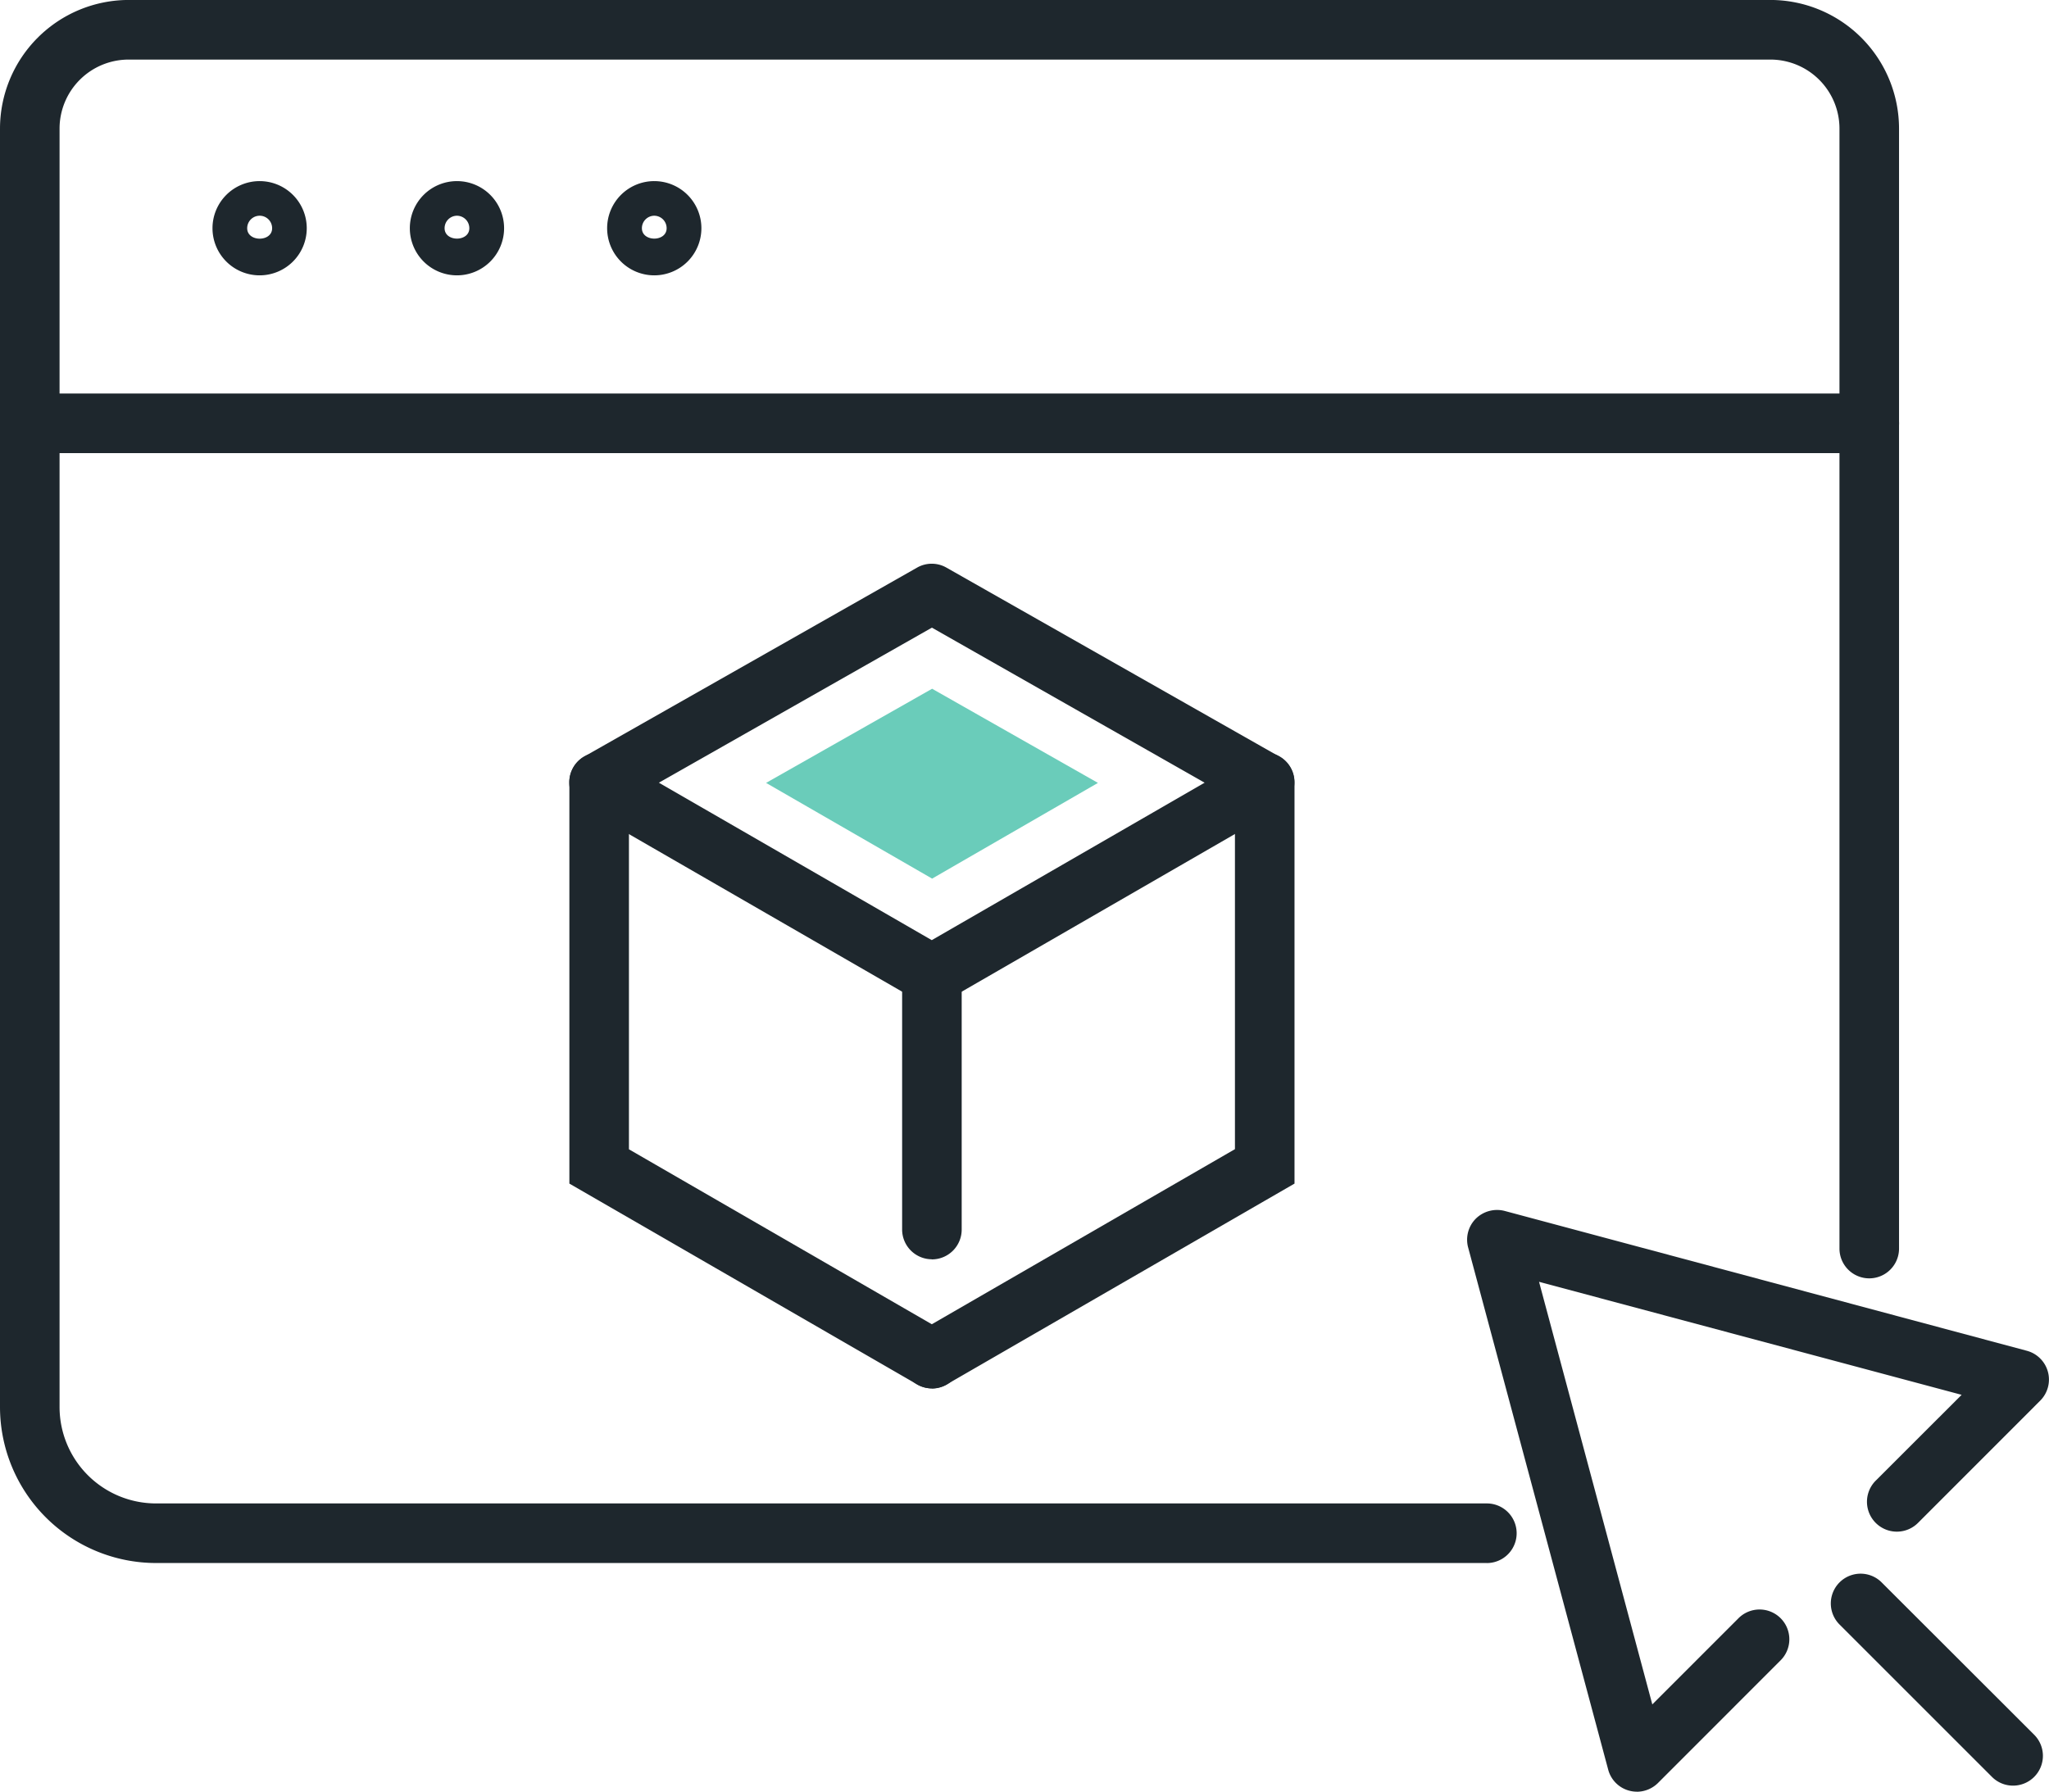 <?xml version="1.0" encoding="UTF-8"?> <svg xmlns="http://www.w3.org/2000/svg" xmlns:xlink="http://www.w3.org/1999/xlink" width="58" height="50.731" viewBox="0 0 58 50.731"><defs><clipPath id="a"><rect width="58" height="50.731" fill="none"></rect></clipPath></defs><g transform="translate(0 0)"><g transform="translate(0 0)" clip-path="url(#a)"><path d="M42.087,44.256H4.415A4.42,4.42,0,0,1,0,39.841V3.642A3.646,3.646,0,0,1,3.642,0H50.115a3.645,3.645,0,0,1,3.64,3.642V35.353a.843.843,0,1,1-1.686,0V3.642a1.955,1.955,0,0,0-1.954-1.954H3.642A1.955,1.955,0,0,0,1.686,3.642v36.2a2.731,2.731,0,0,0,2.729,2.727H42.087a.844.844,0,0,1,0,1.688" transform="translate(0 -0.001)" fill="#1e272d"></path><path d="M4.188,5.1A1.334,1.334,0,1,1,5.52,3.769,1.334,1.334,0,0,1,4.188,5.1m0-1.688a.354.354,0,0,0-.354.354c0,.394.708.394.706,0a.353.353,0,0,0-.352-.354" transform="translate(3.163 2.696)" fill="#1e272d"></path><path d="M6.838,5.1A1.334,1.334,0,1,1,8.17,3.769,1.334,1.334,0,0,1,6.838,5.1m0-1.688a.353.353,0,0,0-.352.354c0,.392.7.392.7,0a.353.353,0,0,0-.352-.354" transform="translate(6.099 2.696)" fill="#1e272d"></path><path d="M9.488,5.1A1.334,1.334,0,1,1,10.82,3.769,1.334,1.334,0,0,1,9.488,5.1m0-1.688a.353.353,0,0,0-.352.354c0,.392.7.392.7,0a.353.353,0,0,0-.352-.354" transform="translate(9.034 2.696)" fill="#1e272d"></path><path d="M24.509,32.726a.871.871,0,0,1-.219-.03.838.838,0,0,1-.594-.6L19.733,17.317a.845.845,0,0,1,.217-.816.858.858,0,0,1,.816-.219l14.783,3.96a.844.844,0,0,1,.377,1.412l-3.461,3.463a.844.844,0,1,1-1.193-1.2l2.43-2.428L21.74,18.289l3.206,11.965,2.43-2.43a.843.843,0,1,1,1.191,1.193l-3.461,3.463a.855.855,0,0,1-.6.247" transform="translate(21.825 18.004)" fill="#1e272d"></path><path d="M29.754,27.148a.839.839,0,0,1-.6-.247l-4.325-4.325a.843.843,0,0,1,1.191-1.193l4.327,4.323a.844.844,0,0,1-.6,1.442" transform="translate(27.232 23.41)" fill="#1e272d"></path><path d="M17.91,20.048a.868.868,0,0,1-.424-.114L8.068,14.5a.845.845,0,0,1,0-1.465l9.421-5.349a.838.838,0,0,1,.833,0l9.421,5.349a.844.844,0,0,1,.006,1.465l-9.421,5.438a.867.867,0,0,1-.422.114m-7.724-6.277,7.724,4.458,7.724-4.458L17.91,9.385Z" transform="translate(8.469 8.386)" fill="#1e272d"></path><path d="M10.289,11.919l4.7-2.666,4.694,2.666-4.694,2.71Z" transform="translate(11.396 10.248)" fill="#6accba"></path><path d="M17.909,28.115A.85.85,0,0,1,17.488,28L7.647,22.316V10.952a.843.843,0,1,1,1.686,0V21.345l9,5.2a.844.844,0,0,1-.424,1.574" transform="translate(8.47 11.196)" fill="#1e272d"></path><path d="M12.961,28.115a.844.844,0,0,1-.424-1.574l9-5.2V10.952a.843.843,0,1,1,1.686,0V22.316L13.383,28a.85.85,0,0,1-.422.114" transform="translate(13.42 11.196)" fill="#1e272d"></path><path d="M12.959,21.6a.844.844,0,0,1-.843-.843V13.533a.843.843,0,0,1,1.686,0V20.76a.844.844,0,0,1-.843.843" transform="translate(13.42 14.055)" fill="#1e272d"></path><path d="M52.912,6.975H.843a.844.844,0,0,1,0-1.688H52.912a.844.844,0,0,1,0,1.688" transform="translate(0 5.855)" fill="#1e272d"></path></g></g></svg> 